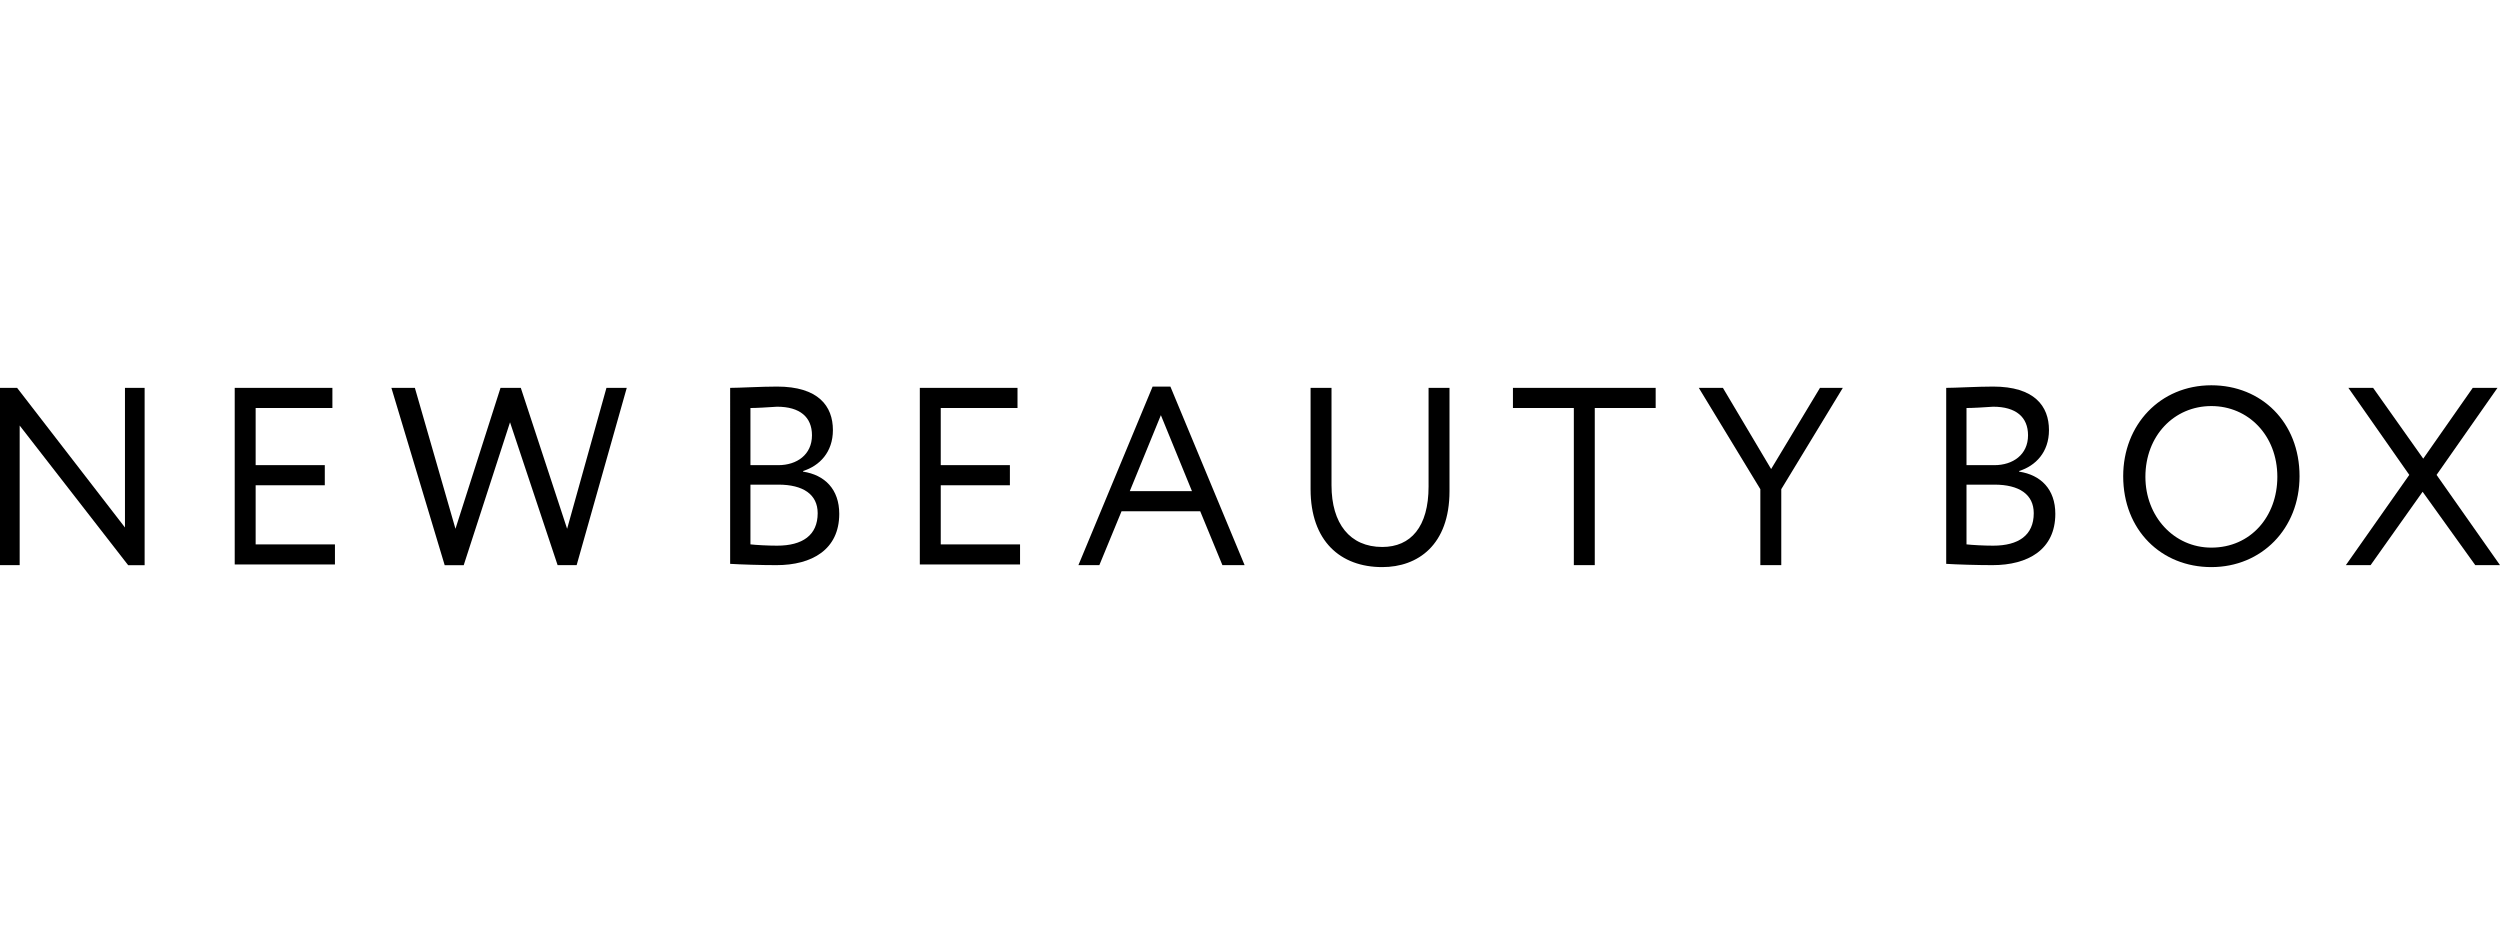 <svg viewBox="0 0 220 16" xmlns="http://www.w3.org/2000/svg" width="210" height="80">
    <path d="M11.276 15.829L1.731 3.543v12.285H0V.229h1.507l9.49 12.286V.23h1.73v15.6h-1.45z"></path>
    <path d="M20.655.229h8.596v1.77h-6.754v5.03h6.085V8.8h-6.085V14h6.978v1.771h-8.82V.23z"></path>
    <path d="M50.743 15.829H49.07L44.882 3.257 40.807 15.83h-1.675L34.443.229h2.066l3.572 12.4 3.964-12.4h1.786l4.075 12.4 3.461-12.4h1.787l-4.41 15.6z"></path>
    <path d="M64.197.229c.837 0 2.791-.115 4.187-.115 3.628 0 4.912 1.715 4.912 3.829 0 1.943-1.172 3.143-2.624 3.6V7.6c1.898.286 3.182 1.543 3.182 3.714 0 3.143-2.4 4.514-5.526 4.514-1.34 0-3.182-.057-4.075-.114V.23h-.056zM66.039 2v5.029h2.456c1.62 0 2.959-.915 2.959-2.629 0-1.6-1.06-2.514-3.07-2.514-.894.057-1.787.114-2.345.114zm0 6.686V14c.502.057 1.507.114 2.345.114 2.233 0 3.572-.914 3.572-2.857 0-1.657-1.284-2.514-3.46-2.514h-2.457v-.057z"></path>
    <path d="M80.944.229h8.597v1.77h-6.755v5.03h6.085V8.8h-6.085V14h6.978v1.771h-8.82V.23z"></path>
    <path d="M101.431.114h1.563l6.532 15.715h-1.954l-1.954-4.743h-6.922l-1.954 4.742H94.9L101.43.114zm-2.01 9.2h5.471l-2.735-6.685-2.736 6.685z"></path>
    <path d="M127.556 9.314c0 4.743-2.791 6.686-5.917 6.686-3.684 0-6.308-2.286-6.308-6.857V.229h1.842v8.57c0 3.372 1.619 5.43 4.466 5.43 2.512 0 4.075-1.772 4.075-5.315V.23h1.842v9.085z"></path>
    <path d="M133.195.229h12.504v1.77h-5.359v13.83h-1.842V1.998h-5.359V.23h.056z"></path>
    <path d="M156.752 9.143v6.685h-1.842V9.143L149.495.229h2.121l4.243 7.142L160.157.23h2.01l-5.415 8.914z"></path>
    <path d="M171.21.229c.838 0 2.792-.115 4.187-.115 3.629 0 4.913 1.715 4.913 3.829 0 1.943-1.173 3.143-2.624 3.6V7.6c1.898.286 3.182 1.543 3.182 3.714 0 3.143-2.401 4.514-5.527 4.514-1.339 0-3.182-.057-4.075-.114V.23h-.056zM173.052 2v5.029h2.457c1.619 0 2.958-.915 2.958-2.629 0-1.6-1.06-2.514-3.07-2.514-.837.057-1.786.114-2.345.114zm0 6.686V14c.503.057 1.508.114 2.345.114 2.233 0 3.573-.914 3.573-2.857 0-1.657-1.284-2.514-3.461-2.514h-2.457v-.057z"></path>
    <path d="M194.6 0c4.41 0 7.76 3.257 7.76 8 0 4.629-3.35 8-7.76 8s-7.759-3.257-7.759-8c0-4.514 3.238-8 7.759-8zm0 14.286c3.461 0 5.806-2.743 5.806-6.229 0-3.657-2.568-6.228-5.806-6.228-3.293 0-5.805 2.628-5.805 6.228 0 3.486 2.512 6.229 5.805 6.229z"></path>
    <path d="M214.418 7.886L220 15.828h-2.177l-4.633-6.457-4.578 6.457h-2.177l5.582-7.942-5.359-7.657h2.177l4.41 6.228L217.6.23h2.177l-5.359 7.657z"></path>
</svg>
